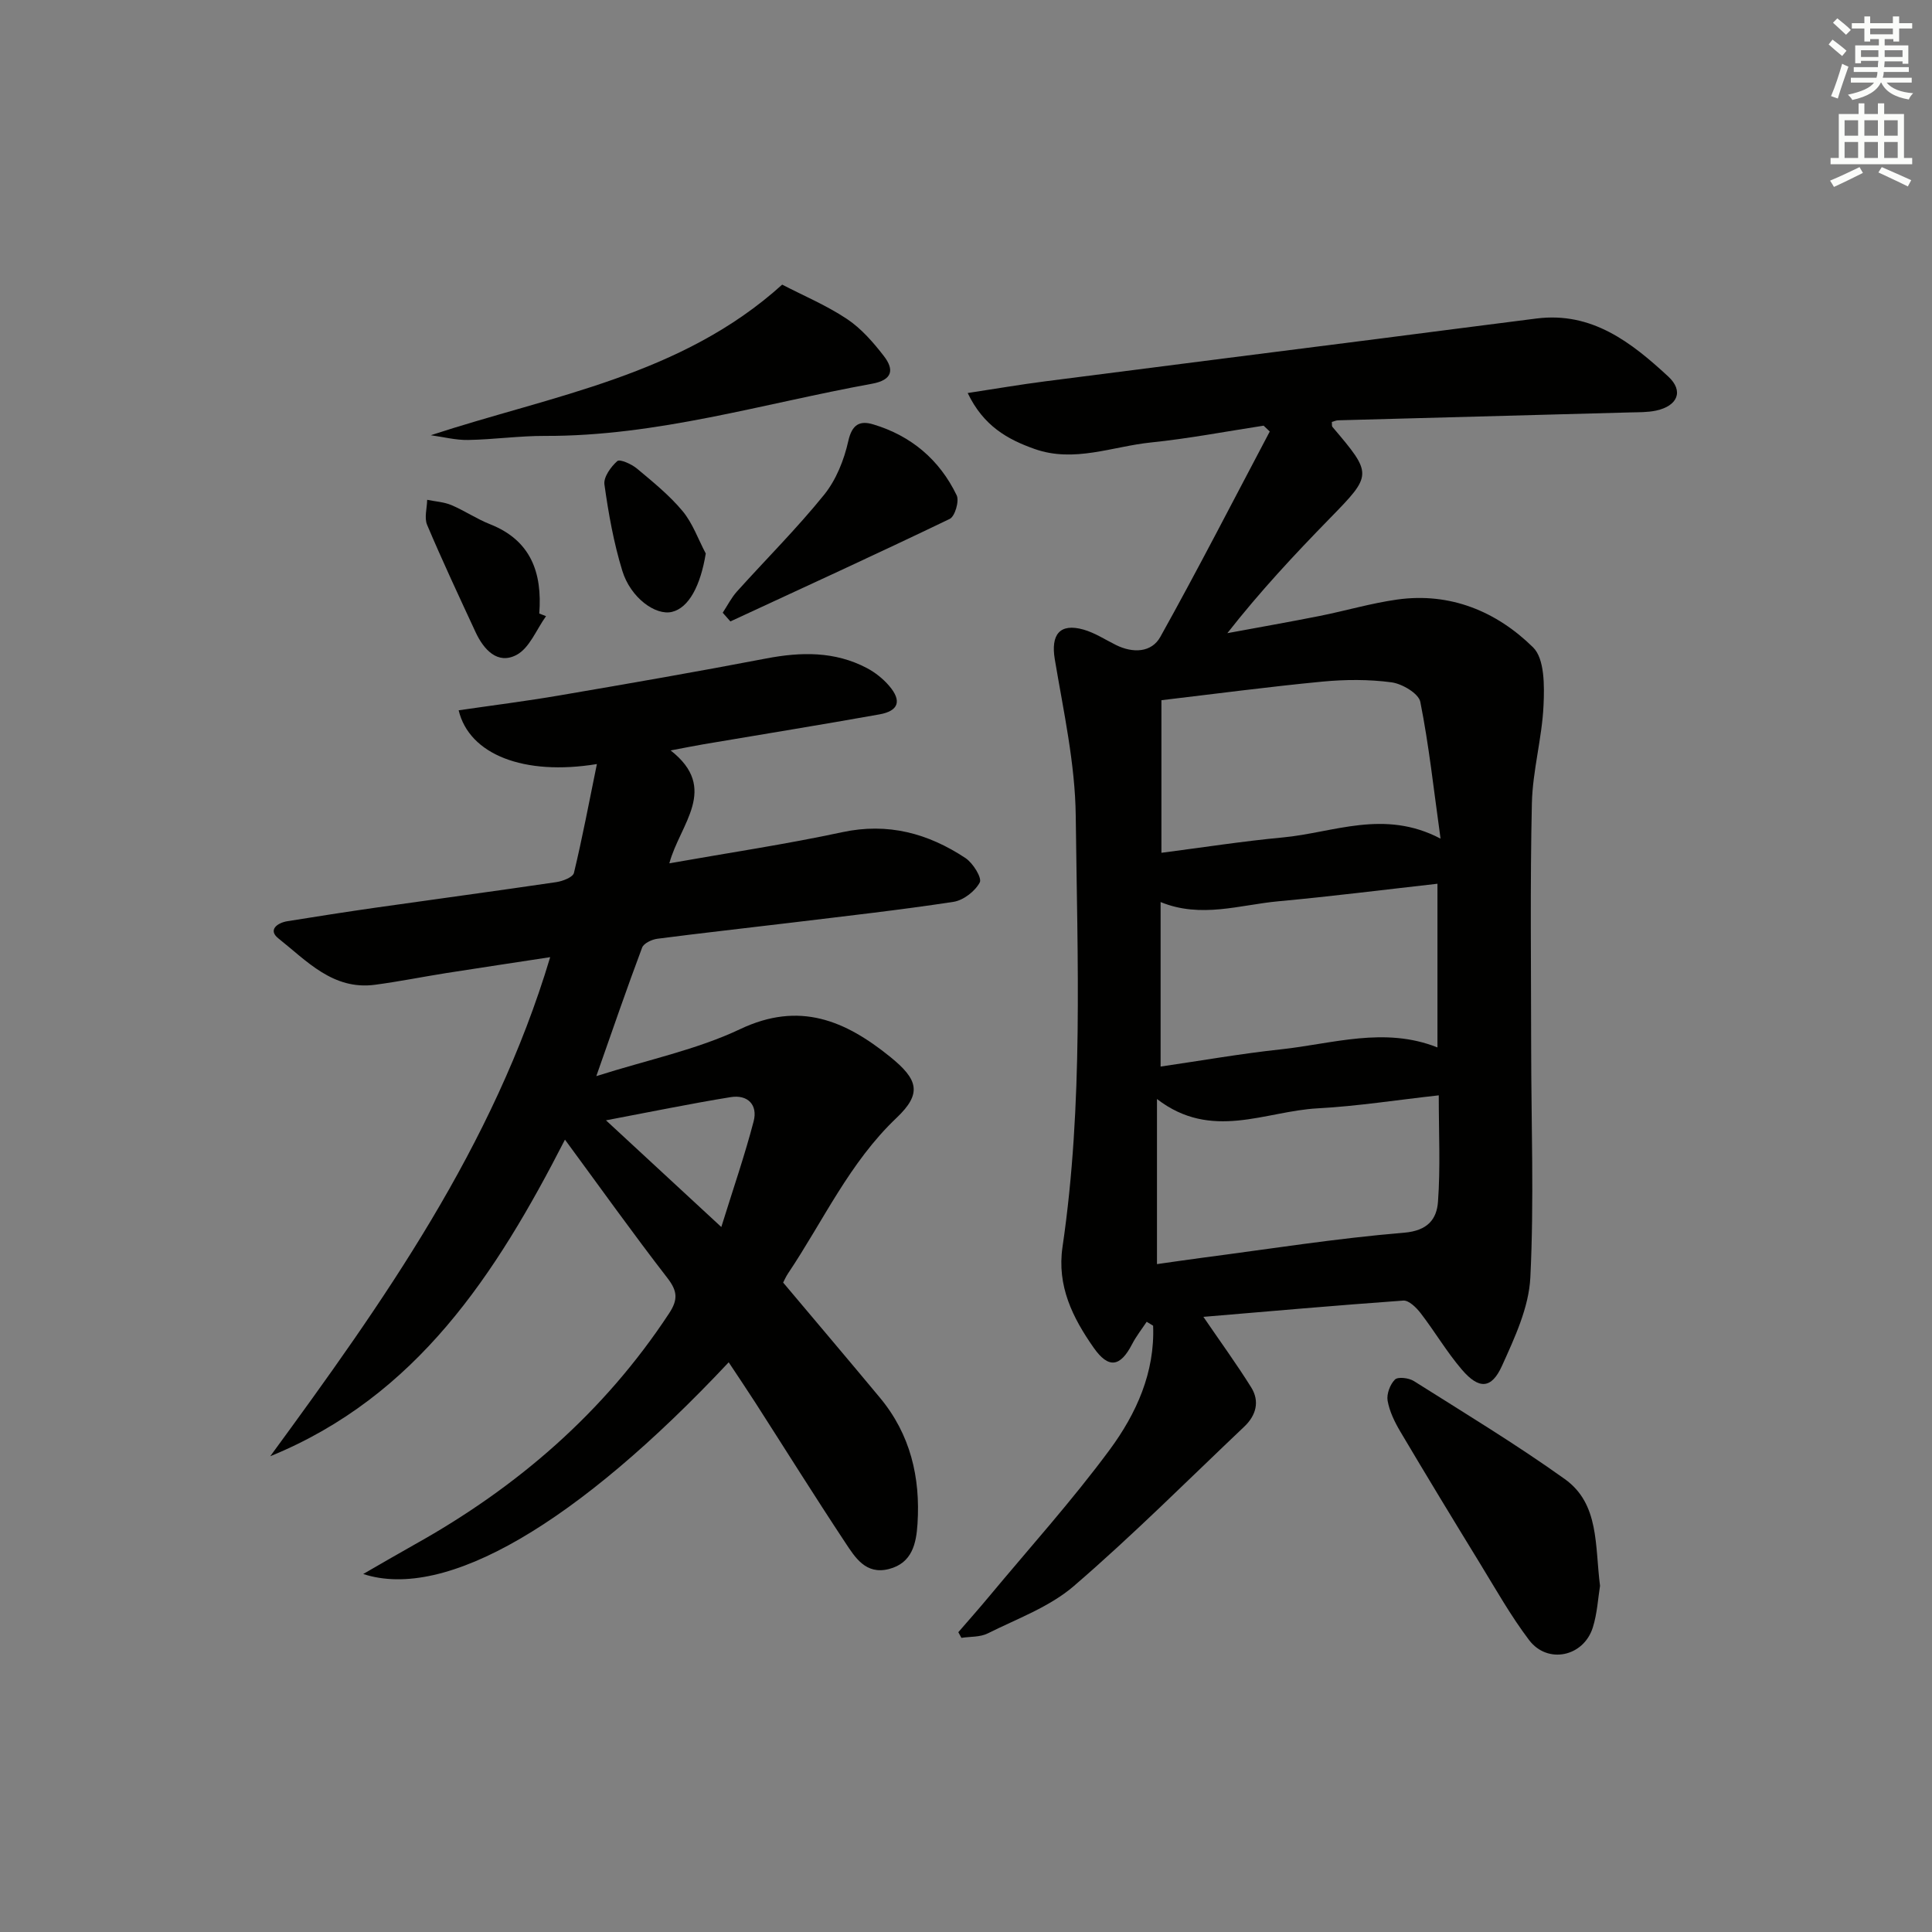 <svg enable-background="new 0 0 400 400" viewBox="0 0 400 400" xmlns="http://www.w3.org/2000/svg"><rect x="0" y="0" width="400" height="400" fill="#808080" stroke="none"/><g fill="#010100"><path d="m249.15 272.64c3.48 5.1 6.86 9.74 9.89 14.59 1.81 2.89 1.03 5.8-1.41 8.12-11.7 11.09-23.1 22.52-35.31 33.03-5.03 4.33-11.74 6.76-17.82 9.8-1.58.79-3.62.64-5.45.92-.21-.39-.43-.78-.64-1.17 2.12-2.45 4.27-4.87 6.34-7.36 8.4-10.1 17.22-19.88 25.01-30.43 5.49-7.44 9.37-15.98 8.98-25.67-.44-.27-.88-.54-1.33-.81-1.02 1.54-2.18 3-3.02 4.63-2.46 4.77-4.89 5.11-7.95.75-4.37-6.23-7.64-12.81-6.46-20.86 4.35-29.64 3.08-59.49 2.74-89.26-.12-10.83-2.54-21.67-4.34-32.44-.84-5.07 1-7.53 5.95-6.13 2.35.67 4.5 2.09 6.72 3.19 3.51 1.74 7.37 1.59 9.19-1.69 7.81-14.02 15.14-28.31 22.65-42.51-.42-.4-.85-.81-1.27-1.21-7.78 1.19-15.53 2.68-23.34 3.48-7.99.82-15.89 4.25-24.09 1.34-5.59-1.98-10.57-4.75-13.84-11.58 5.74-.87 10.84-1.75 15.98-2.41 22.9-2.96 45.8-5.85 68.7-8.77 11.04-1.41 22.07-2.86 33.11-4.25 11.46-1.44 19.62 4.96 27.25 12.01 3.27 3.02 1.95 6.1-2.52 7.06-1.77.38-3.64.33-5.47.38-20.12.55-40.24 1.08-60.36 1.63-.44.01-.88.23-1.3.34.05.44-.03.84.13 1.03 8.35 9.83 8.28 9.89-.57 18.96-7.3 7.48-14.44 15.12-21.19 23.74 6.37-1.18 12.75-2.3 19.1-3.56 5.37-1.07 10.65-2.64 16.06-3.4 10.98-1.54 20.57 2.46 28.13 9.89 2.41 2.36 2.36 7.98 2.17 12.05-.31 6.76-2.25 13.46-2.41 20.21-.38 16.79-.16 33.59-.15 50.39.01 15.95.62 31.93-.17 47.84-.31 6.19-3.23 12.43-5.86 18.25-2.18 4.84-4.78 4.94-8.32.8-3.12-3.64-5.58-7.85-8.52-11.67-.89-1.16-2.45-2.7-3.6-2.62-13.86.99-27.72 2.22-41.39 3.37zm-8.86-85.88v34.06c8.52-1.24 16.66-2.68 24.87-3.56 10.74-1.15 21.47-4.77 32.45-.4 0-11.31 0-22.36 0-33.89-11.23 1.26-22.06 2.63-32.93 3.63-8.01.74-16.02 3.59-24.39.16zm57.96-13.13c-1.42-10.19-2.4-19.34-4.19-28.32-.35-1.73-3.74-3.74-5.95-4.04-4.7-.63-9.58-.6-14.32-.15-11.17 1.07-22.31 2.55-33.33 3.85v31.59c8.68-1.12 16.86-2.4 25.08-3.17 10.52-.97 20.98-5.93 32.71.24zm-.37 53.15c-8.71.96-16.87 2.25-25.08 2.69-10.86.58-21.95 6.78-33.26-1.93v34.18c3.05-.43 6.16-.89 9.27-1.3 13.95-1.82 27.87-4.04 41.88-5.2 4.91-.41 6.77-2.81 7.03-6.42.52-7.06.16-14.2.16-22.02z"/><path d="m123.46 222.8c10.74-3.41 20.79-5.47 29.78-9.73 12.29-5.83 21.75-1.78 31.04 5.72 5.83 4.71 6.66 7.6 1.34 12.65-9.76 9.27-15.17 21.33-22.45 32.19-.45.67-.78 1.43-1.03 1.91 6.81 8.09 13.46 15.93 20.04 23.84 6.31 7.58 8.4 16.5 7.78 26.11-.26 4.05-1.09 8.12-5.92 9.36-4.8 1.23-7-2.4-9.06-5.51-6.33-9.57-12.41-19.3-18.61-28.96-1.78-2.77-3.63-5.5-5.5-8.33-31.34 33.39-58.62 49.42-75.67 43.83 3.86-2.22 7.21-4.18 10.6-6.08 21.28-11.87 39.24-27.37 52.72-47.87 1.88-2.85 1.76-4.61-.33-7.32-7.12-9.2-13.87-18.67-21.22-28.66-14.28 27.87-30.67 53.16-61.02 65.55 23.38-31.93 46.2-64.07 57.96-103.33-7.43 1.14-14.5 2.19-21.56 3.3-4.92.78-9.81 1.77-14.74 2.42-8.68 1.14-14.11-4.96-19.99-9.62-2.18-1.73-.22-3.21 1.91-3.55 6.05-.97 12.11-1.92 18.18-2.79 12.5-1.78 25.01-3.46 37.49-5.3 1.32-.2 3.42-1.01 3.63-1.91 1.76-7.32 3.15-14.72 4.75-22.53-15.14 2.48-26.44-1.99-28.62-11.13 7.05-1.03 14.07-1.91 21.04-3.11 14.23-2.43 28.46-4.9 42.63-7.62 7.22-1.38 14.2-1.51 20.84 1.98 1.72.91 3.37 2.22 4.63 3.7 2.65 3.1 1.96 5.19-2.04 5.9-12.09 2.16-24.22 4.12-36.33 6.17-1.94.33-3.87.72-6.88 1.29 10.1 7.91 1.93 15.2-.27 23.37 12.42-2.2 24.18-3.95 35.78-6.44 9.49-2.04 17.81.24 25.54 5.36 1.54 1.02 3.45 4.1 2.95 5.04-.97 1.83-3.4 3.71-5.46 4.02-11.15 1.7-22.38 2.95-33.58 4.31-9.24 1.12-18.49 2.13-27.72 3.33-1.14.15-2.82.94-3.15 1.84-3.14 8.36-6.02 16.76-9.48 26.6zm25.88 31.24c2.51-8.07 4.87-14.9 6.69-21.87.9-3.42-1.22-5.59-4.75-5.02-8.28 1.34-16.5 3.04-25.82 4.8 8.14 7.53 15.5 14.33 23.88 22.09z"/><path d="m331.27 328.33c-.41 2.48-.57 5.69-1.5 8.64-1.92 6.06-9.37 7.62-13.18 2.6-3.79-5-6.9-10.53-10.19-15.9-5.55-9.06-11.07-18.14-16.48-27.28-1.17-1.98-2.24-4.17-2.63-6.39-.24-1.38.51-3.38 1.52-4.38.63-.62 2.88-.34 3.91.31 10.5 6.63 21.16 13.08 31.26 20.3 7.19 5.14 6.21 13.76 7.29 22.1z"/><path d="m89.19 90.11c25.19-8.27 51.87-12.31 72.75-31.18 4.38 2.27 9.16 4.28 13.4 7.1 2.96 1.97 5.45 4.83 7.65 7.68 2.18 2.82 1.82 4.96-2.45 5.74-22.49 4.09-44.53 10.88-67.7 10.8-5.31-.02-10.61.75-15.92.84-2.57.05-5.15-.63-7.73-.98z"/><path d="m149.63 126.86c.97-1.47 1.78-3.1 2.95-4.4 6.01-6.68 12.4-13.04 18.04-20.02 2.49-3.08 4.14-7.21 5.01-11.13.78-3.48 2.41-4.27 5.15-3.45 7.86 2.35 13.75 7.33 17.29 14.69.57 1.18-.36 4.36-1.43 4.88-15.06 7.25-30.26 14.2-45.42 21.23-.53-.6-1.06-1.2-1.59-1.8z"/><path d="m113.05 127.57c-1.99 2.76-3.42 6.61-6.12 8.03-3.92 2.06-6.79-1.11-8.47-4.73-3.42-7.37-6.86-14.72-10.03-22.2-.62-1.47-.02-3.45.01-5.19 1.68.35 3.46.44 5.01 1.09 2.74 1.16 5.25 2.88 8.02 3.97 8.43 3.33 10.83 10 10.18 18.49.47.17.93.36 1.4.54z"/><path d="m146.12 114.6c-1.08 6.62-3.48 11.23-6.98 12.08-3.4.83-8.58-2.9-10.3-8.51-1.78-5.8-2.86-11.85-3.7-17.87-.21-1.52 1.34-3.67 2.67-4.84.53-.46 2.96.63 4.06 1.55 3.3 2.76 6.7 5.51 9.44 8.79 2.1 2.52 3.24 5.84 4.81 8.8z"/></g><path d="m378.6 9.2.8-1c.9.7 1.9 1.4 2.9 2.3l-.9 1.1c-1.1-.9-2-1.7-2.8-2.4zm.5 10.7c.9-2.1 1.6-4.3 2.3-6.7.4.2.8.4 1.3.6-.7 2.1-1.5 4.2-2.2 6.6zm.4-15.2.9-.9c1 .8 2 1.6 2.8 2.4l-1 1c-1-.9-1.9-1.8-2.7-2.5zm12.5-1.3h1.2v1.4h2.7v1.1h-2.7v2.7h-1.2v-.5h-1.8v1.3h4.9v3.8h-1.2v-.5h-3.7c0 .4-.1.9-.1 1.2h5.1v1h-5.2c0 .5-.1.9-.2 1.2h6v1h-5.2c1.1 1.3 2.9 2 5.5 2.2-.4.4-.7.8-.9 1.3-2.9-.5-4.8-1.6-5.7-3.5h-.1c-.8 1.7-2.7 2.9-5.9 3.6-.2-.4-.6-.8-.9-1.1 2.8-.6 4.6-1.4 5.4-2.5h-4.8v-1h5.3c.1-.3.2-.7.2-1.2h-4.9v-1h5c0-.4 0-.8.1-1.3h-3.6v.5h-1.2v-3.7h4.9v-1.3h-1.8v.5h-1.2v-2.7h-2.6v-1.1h2.6v-1.4h1.2v1.4h4.7v-1.4zm-6.7 8.4h3.6c0-.4 0-.9 0-1.4h-3.6zm1.9-4.7h4.7v-1.2h-4.7zm6.7 3.3h-3.7v1.4h3.7z" fill="#fbfcfa"/><path d="m384.7 21.4h1.3v2.2h2.8v-2.2h1.3v2.2h4.1v9.1h1.7v1.3h-16.9v-1.3h1.7v-9.1h4.1v-2.2zm.3 13.2.7 1.2c-1.8.9-3.8 1.9-6 2.9-.2-.4-.5-.8-.8-1.3 2.4-1 4.4-2 6.1-2.8zm-3.1-6.5h2.8v-3.2h-2.8zm0 4.6h2.8v-3.3h-2.8zm4.1-4.6h2.8v-3.2h-2.8zm0 4.6h2.8v-3.3h-2.8v3.2zm3.6 1.9c2.1.9 4.1 1.8 6.1 2.7l-.7 1.3c-2.2-1.1-4.2-2-6.1-2.9zm3.3-9.7h-2.8v3.2h2.8zm-2.8 7.8h2.8v-3.3h-2.8z" fill="#fbfcfa"/></svg>